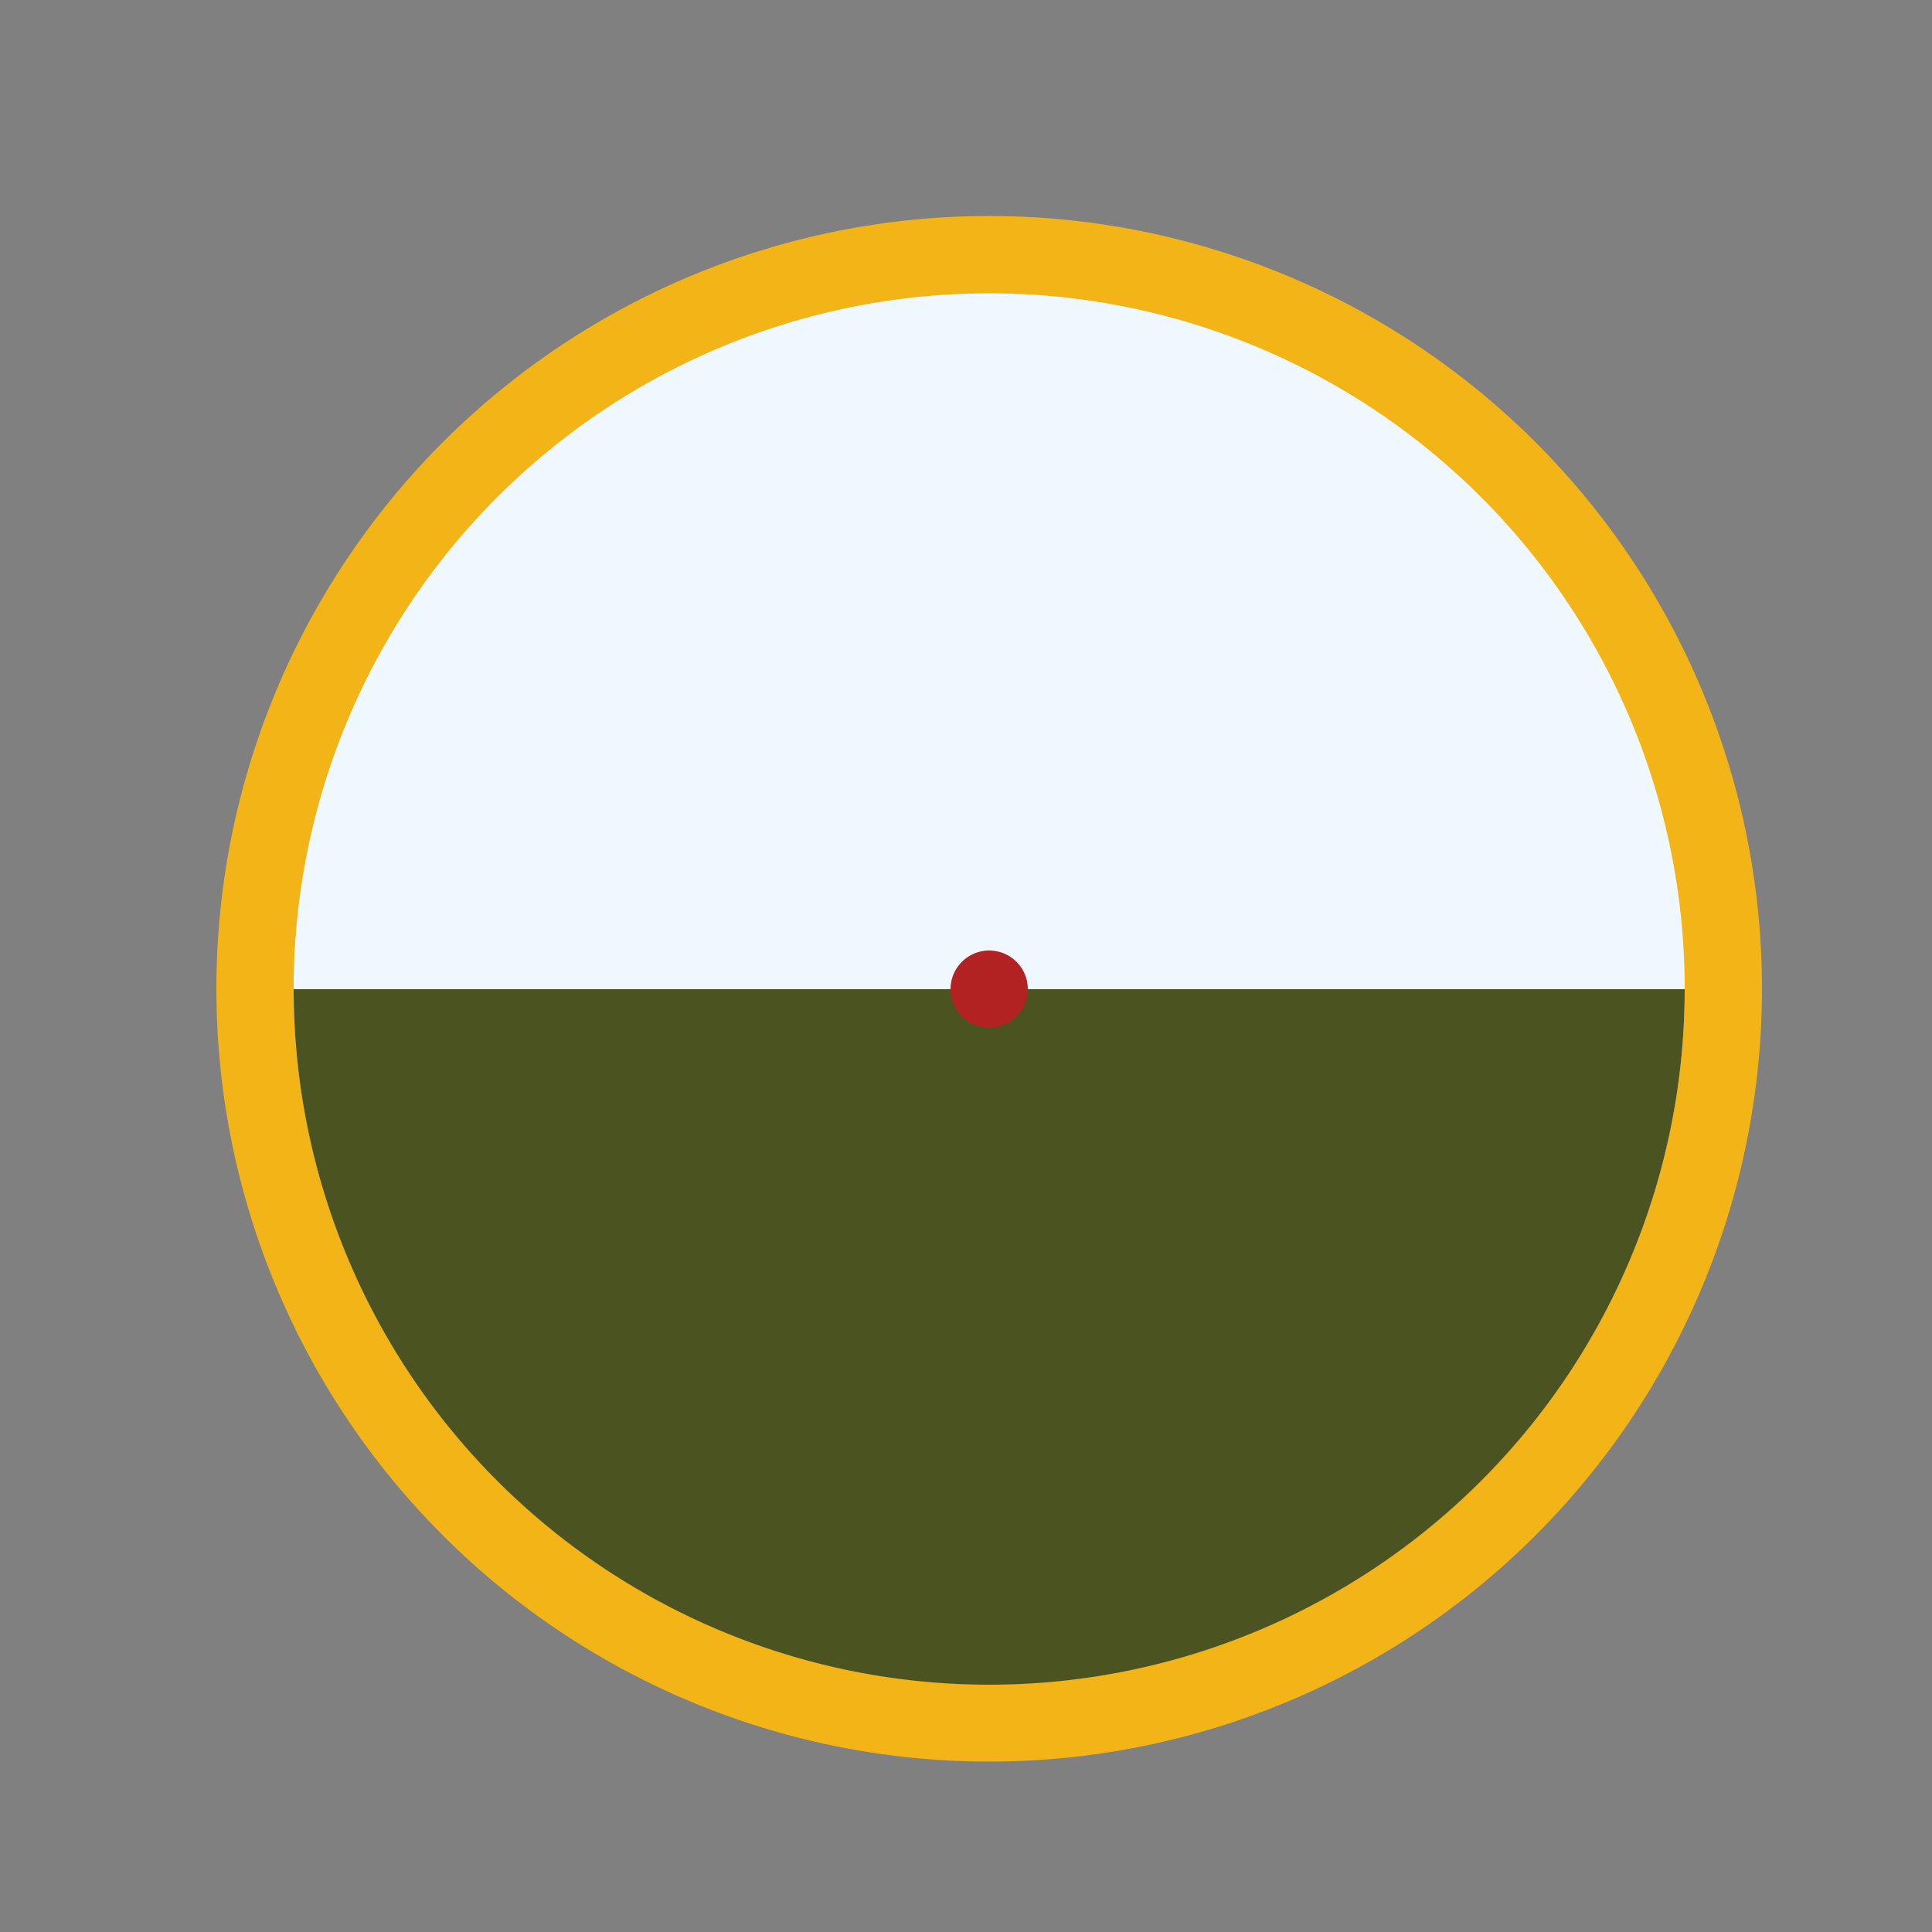 <!--

Generated by DrawGPT.
Free, open source, AI generated images in SVG, PNG, and HTML Canvas format.
https://drawgpt.ai

Created: 2023-09-26T02:54:26.676Z
Link: https://drawgpt.ai/prompt/17128/

-->
<svg xmlns="http://www.w3.org/2000/svg" xmlns:xlink="http://www.w3.org/1999/xlink" width="500" height="500"><rect width="100%" height="100%" fill="#808080" stroke="none"/><defs/><g><path fill="#f2b417" stroke="none" paint-order="stroke fill markers" d=" M 456 256 A 200 200 0 1 1 456 255.8"/><path fill="#f0f8ff" stroke="none" paint-order="stroke fill markers" d=" M 436 256 A 180 180 0 1 1 436 255.82"/><path fill="#4b5320" stroke="none" paint-order="stroke fill markers" d=" M 426 256 A 170 170 0 0 1 86 256"/><path fill="#4b5320" stroke="none" paint-order="stroke fill markers" d=" M 436 256 A 180 180 0 0 1 76 256"/><path fill="#b22222" stroke="none" paint-order="stroke fill markers" d=" M 266 256 A 10 10 0 1 1 266 255.99"/></g></svg>